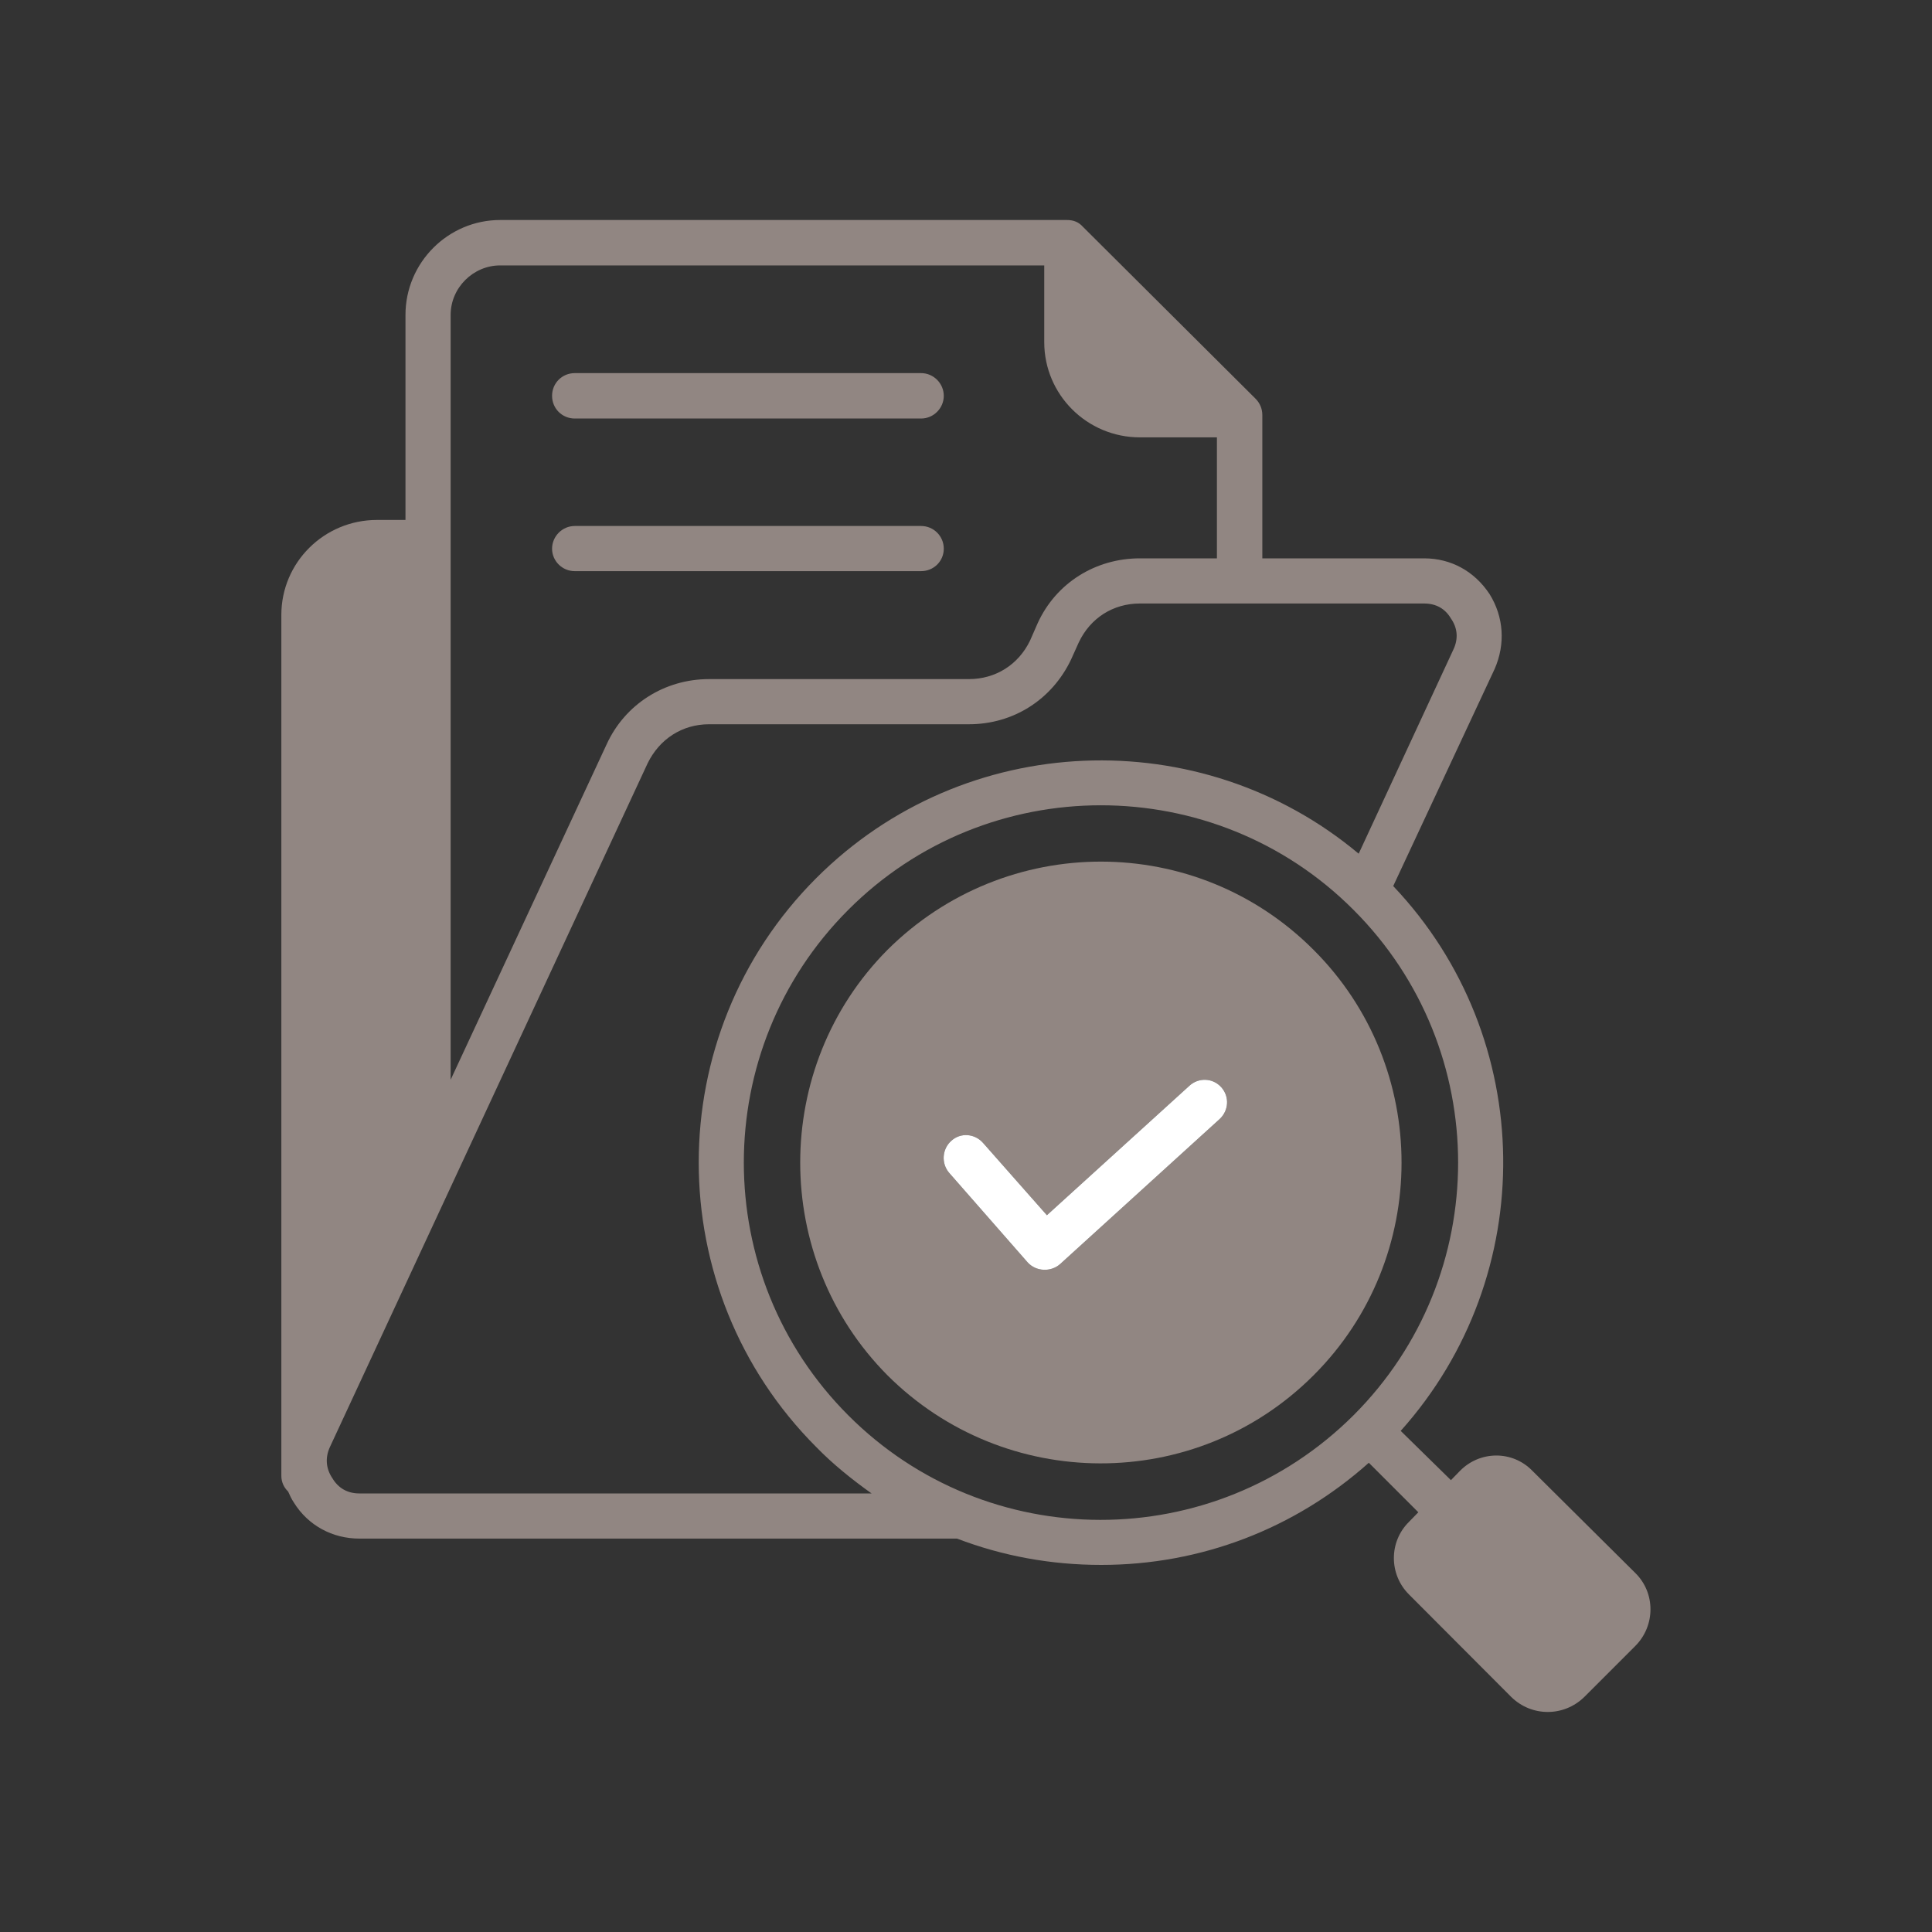 <?xml version="1.0" encoding="UTF-8"?>
<svg id="Opmaak" xmlns="http://www.w3.org/2000/svg" viewBox="0 0 80 80">
  <rect x="0" y="0" width="80" height="80" fill="#333333" stroke="none"/>
  <defs>
    <style>
      .cls-1 {
        fill: #fff;
      }

      .cls-1, .cls-2 {
        fill-rule: evenodd;
      }

      .cls-2 {
        fill: #918682;
      }
    </style>
  </defs>
  <path class="cls-2" d="M38.14,21.78h-14.34c-.52,0-.94.43-.94.94s.42.93.94.93h14.34c.52,0,.94-.41.94-.93s-.42-.94-.94-.94ZM38.14,15.45h-14.34c-.52,0-.94.41-.94.94s.42.94.94.94h14.34c.52,0,.94-.43.94-.94s-.42-.94-.94-.94ZM38.14,21.78h-14.34c-.52,0-.94.43-.94.94s.42.93.94.93h14.34c.52,0,.94-.41.94-.93s-.42-.94-.94-.94ZM38.14,15.45h-14.34c-.52,0-.94.41-.94.94s.42.94.94.94h14.34c.52,0,.94-.43.94-.94s-.42-.94-.94-.94ZM38.14,21.78h-14.34c-.52,0-.94.43-.94.94s.42.93.94.93h14.34c.52,0,.94-.41.94-.93s-.42-.94-.94-.94ZM38.14,15.45h-14.34c-.52,0-.94.41-.94.94s.42.94.94.94h14.34c.52,0,.94-.43.94-.94s-.42-.94-.94-.94ZM38.14,15.45h-14.34c-.52,0-.94.41-.94.94s.42.94.94.94h14.34c.52,0,.94-.43.94-.94s-.42-.94-.94-.94ZM38.14,21.78h-14.34c-.52,0-.94.43-.94.94s.42.93.94.93h14.34c.52,0,.94-.41.94-.93s-.42-.94-.94-.94ZM38.14,15.45h-14.34c-.52,0-.94.41-.94.94s.42.94.94.94h14.34c.52,0,.94-.43.94-.94s-.42-.94-.94-.94ZM38.14,21.78h-14.34c-.52,0-.94.43-.94.94s.42.93.94.93h14.34c.52,0,.94-.41.94-.93s-.42-.94-.94-.94Z"/>
  <path class="cls-2" d="M67.72,65.14l-4.27-4.24c-.83-.85-2.17-.83-2.99,0l-.38.39-2.08-2.04c5.76-6.43,5.66-16.27-.31-22.56l4.2-8.99c.45-1.03.38-2.15-.21-3.1-.63-.95-1.6-1.48-2.71-1.48h-6.7v-5.94c0-.25-.1-.49-.28-.67l-7.15-7.12c-.17-.19-.38-.28-.66-.28h-23.47c-2.15,0-3.92,1.76-3.92,3.93v8.49h-1.18c-2.19,0-3.96,1.76-3.96,3.93v35.65c0,.25.1.48.28.65.07.16.14.31.24.46.59.95,1.6,1.49,2.71,1.49h24.75c1.88.72,3.89,1.09,5.97,1.09,4.13,0,8.02-1.5,11.08-4.23l2.05,2.05-.39.4c-.83.82-.83,2.17,0,3l4.24,4.25c.85.83,2.18.82,3.02,0l2.12-2.12c.83-.84.83-2.19,0-3.01ZM18.66,13.04c0-1.13.94-2.05,2.05-2.05h22.53v3.18c0,2.17,1.77,3.94,3.96,3.94h3.19v5.01h-3.19c-1.84,0-3.47,1.02-4.23,2.68l-.32.73c-.48.99-1.42,1.59-2.53,1.59h-10.76c-1.84,0-3.48,1.04-4.24,2.7l-6.46,13.89V13.04ZM14.88,61.84c-.49,0-.87-.22-1.11-.62-.28-.41-.31-.86-.11-1.3l13.16-28.32c.49-1,1.43-1.61,2.54-1.61h10.76c1.84,0,3.44-1.02,4.23-2.68l.32-.71c.48-1.01,1.42-1.61,2.53-1.61h11.77c.49,0,.87.21,1.11.62.28.4.31.85.1,1.29l-3.92,8.45c-6.53-5.47-16.32-5.13-22.46,1.01-6.49,6.49-6.49,17.06,0,23.56.69.71,1.49,1.35,2.29,1.92H14.88ZM56.05,58.6c-5.82,5.8-15.19,5.76-20.93,0-5.76-5.77-5.76-15.15,0-20.92,5.76-5.78,15.17-5.78,20.93,0,5.77,5.77,5.77,15.15,0,20.92Z"/>
  <path class="cls-2" d="M54.39,39.33c-4.86-4.87-12.74-4.87-17.64,0-4.82,4.85-4.82,12.77,0,17.62,4.84,4.83,12.75,4.89,17.64,0,4.86-4.85,4.86-12.77,0-17.62ZM50.5,46.34l-6.6,6c-.38.34-1,.32-1.35-.07l-3.26-3.72c-.32-.39-.28-.97.1-1.31.38-.35.97-.31,1.32.09l2.64,2.99,5.9-5.36c.38-.35.97-.33,1.32.06.35.39.31.97-.07,1.32Z"/>
  <path class="cls-1" d="M50.5,46.34l-6.6,6c-.38.34-1,.32-1.35-.07l-3.26-3.72c-.32-.39-.28-.97.1-1.31.38-.35.97-.31,1.32.09l2.64,2.99,5.9-5.36c.38-.35.97-.33,1.32.06.35.39.31.97-.07,1.32Z"/>
</svg>